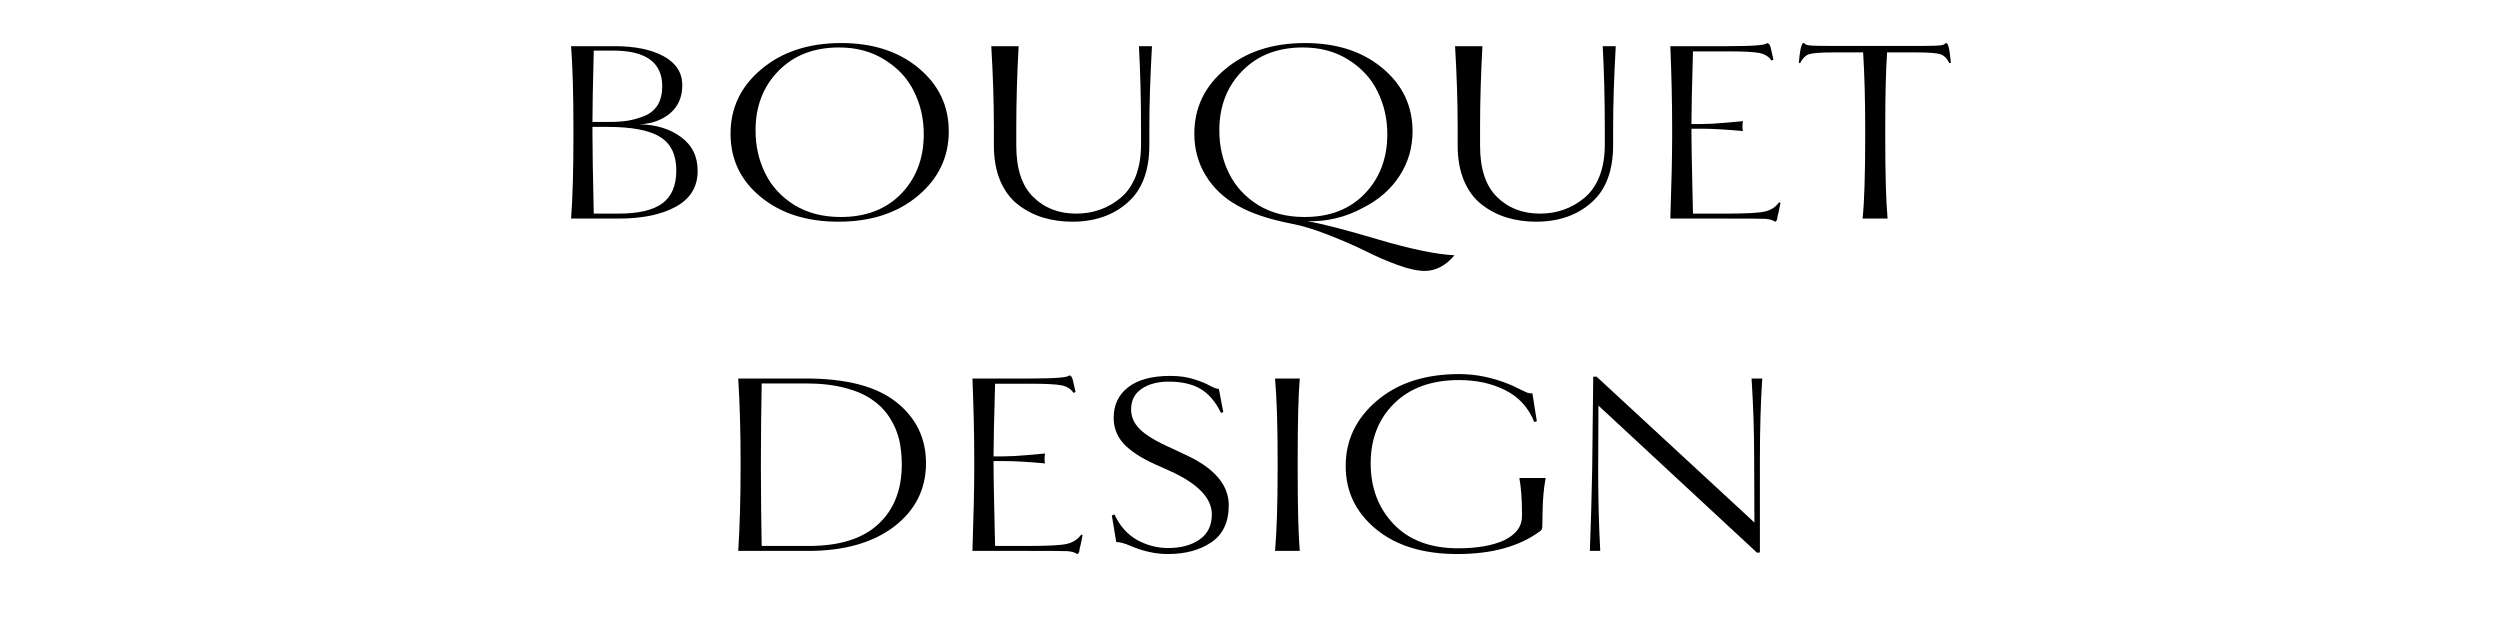 <svg version="1.0" preserveAspectRatio="xMidYMid meet" height="50" viewBox="0 0 150 37.5" zoomAndPan="magnify" width="200" xmlns:xlink="http://www.w3.org/1999/xlink" xmlns="http://www.w3.org/2000/svg"><defs><g></g></defs><g fill-opacity="1" fill="#000000"><g transform="translate(32.531, 13.114)"><g><path d="M 4.594 0 L 1.734 0 C 1.828 -1.25 1.875 -2.879 1.875 -4.891 L 1.875 -5.469 C 1.875 -7.469 1.828 -9.094 1.734 -10.344 L 4.344 -10.344 C 5.57 -10.344 6.555 -10.141 7.297 -9.734 C 8.035 -9.328 8.406 -8.75 8.406 -8 C 8.406 -7.289 8.16 -6.727 7.672 -6.312 C 7.18 -5.906 6.57 -5.688 5.844 -5.656 C 6.844 -5.633 7.672 -5.379 8.328 -4.891 C 8.992 -4.41 9.328 -3.734 9.328 -2.859 C 9.328 -1.91 8.895 -1.195 8.031 -0.719 C 7.164 -0.238 6.02 0 4.594 0 Z M 3.094 -0.297 L 4.578 -0.297 C 5.766 -0.297 6.641 -0.5 7.203 -0.906 C 7.766 -1.32 8.047 -1.984 8.047 -2.891 C 8.047 -3.836 7.719 -4.508 7.062 -4.906 C 6.414 -5.301 5.375 -5.5 3.938 -5.5 L 3.016 -5.5 L 3.016 -5.141 C 3.016 -4.336 3.039 -2.723 3.094 -0.297 Z M 4.266 -10.078 L 3.094 -10.078 C 3.039 -7.941 3.016 -6.516 3.016 -5.797 L 3.953 -5.797 C 4.41 -5.797 4.812 -5.82 5.156 -5.875 C 5.5 -5.938 5.836 -6.035 6.172 -6.172 C 6.504 -6.316 6.758 -6.535 6.938 -6.828 C 7.113 -7.129 7.203 -7.5 7.203 -7.938 C 7.203 -9.363 6.223 -10.078 4.266 -10.078 Z M 4.266 -10.078"></path></g></g></g><g fill-opacity="1" fill="#000000"><g transform="translate(42.817, 13.114)"><g><path d="M 1.016 -5.094 C 1.016 -6.645 1.633 -7.938 2.875 -8.969 C 4.113 -10.008 5.707 -10.531 7.656 -10.531 C 9.551 -10.531 11.098 -10.031 12.297 -9.031 C 13.504 -8.031 14.109 -6.766 14.109 -5.234 C 14.109 -3.68 13.488 -2.391 12.25 -1.359 C 11.02 -0.328 9.43 0.188 7.484 0.188 C 5.586 0.188 4.035 -0.305 2.828 -1.297 C 1.617 -2.285 1.016 -3.551 1.016 -5.094 Z M 7.531 -10.266 C 6.02 -10.266 4.805 -9.797 3.891 -8.859 C 2.973 -7.922 2.516 -6.734 2.516 -5.297 C 2.516 -4.359 2.707 -3.5 3.094 -2.719 C 3.477 -1.938 4.062 -1.301 4.844 -0.812 C 5.633 -0.332 6.562 -0.094 7.625 -0.094 C 9.133 -0.094 10.344 -0.555 11.25 -1.484 C 12.156 -2.422 12.609 -3.613 12.609 -5.062 C 12.609 -5.988 12.414 -6.836 12.031 -7.609 C 11.656 -8.391 11.07 -9.023 10.281 -9.516 C 9.5 -10.016 8.582 -10.266 7.531 -10.266 Z M 7.531 -10.266"></path></g></g></g><g fill-opacity="1" fill="#000000"><g transform="translate(57.93, 13.114)"><g><path d="M 11.031 -4.422 C 11.031 -2.867 10.594 -1.711 9.719 -0.953 C 8.852 -0.191 7.75 0.188 6.406 0.188 C 5.781 0.188 5.191 0.102 4.641 -0.062 C 4.086 -0.238 3.586 -0.5 3.141 -0.844 C 2.691 -1.195 2.336 -1.676 2.078 -2.281 C 1.828 -2.883 1.703 -3.582 1.703 -4.375 L 1.703 -5.484 C 1.703 -7.004 1.648 -8.625 1.547 -10.344 L 3.188 -10.344 C 3.094 -8.625 3.047 -7.004 3.047 -5.484 L 3.047 -4.375 C 3.047 -2.988 3.383 -1.961 4.062 -1.297 C 4.738 -0.629 5.598 -0.297 6.641 -0.297 C 7.148 -0.297 7.625 -0.375 8.062 -0.531 C 8.508 -0.688 8.922 -0.922 9.297 -1.234 C 9.68 -1.547 9.984 -1.973 10.203 -2.516 C 10.422 -3.066 10.531 -3.703 10.531 -4.422 L 10.531 -5.484 C 10.531 -7.172 10.488 -8.789 10.406 -10.344 L 11.188 -10.344 C 11.082 -8.445 11.031 -6.828 11.031 -5.484 Z M 11.031 -4.422"></path></g></g></g><g fill-opacity="1" fill="#000000"><g transform="translate(70.644, 13.114)"><g><path d="M 1.016 -5.094 C 1.016 -6.645 1.633 -7.938 2.875 -8.969 C 4.113 -10.008 5.707 -10.531 7.656 -10.531 C 9.551 -10.531 11.098 -10.031 12.297 -9.031 C 13.504 -8.031 14.109 -6.766 14.109 -5.234 C 14.109 -4.254 13.848 -3.363 13.328 -2.562 C 12.805 -1.758 12.082 -1.125 11.156 -0.656 C 10.082 -0.07 8.957 0.195 7.781 0.156 C 8.645 0.301 10.062 0.664 12.031 1.25 C 14 1.832 15.531 2.148 16.625 2.203 C 16.094 2.828 15.5 3.141 14.844 3.141 C 14.406 3.141 13.859 3.02 13.203 2.781 C 12.547 2.539 11.91 2.266 11.297 1.953 C 10.68 1.648 9.953 1.332 9.109 1 C 8.273 0.664 7.504 0.43 6.797 0.297 C 5.473 0.035 4.41 -0.32 3.609 -0.781 C 2.797 -1.227 2.16 -1.828 1.703 -2.578 C 1.242 -3.328 1.016 -4.164 1.016 -5.094 Z M 7.531 -10.266 C 6.02 -10.266 4.805 -9.797 3.891 -8.859 C 2.973 -7.922 2.516 -6.734 2.516 -5.297 C 2.516 -4.359 2.707 -3.5 3.094 -2.719 C 3.477 -1.938 4.062 -1.301 4.844 -0.812 C 5.633 -0.332 6.562 -0.094 7.625 -0.094 C 9.133 -0.094 10.336 -0.555 11.234 -1.484 C 12.141 -2.422 12.594 -3.613 12.594 -5.062 C 12.594 -5.988 12.398 -6.836 12.016 -7.609 C 11.641 -8.391 11.062 -9.023 10.281 -9.516 C 9.5 -10.016 8.582 -10.266 7.531 -10.266 Z M 7.531 -10.266"></path></g></g></g><g fill-opacity="1" fill="#000000"><g transform="translate(85.757, 13.114)"><g><path d="M 11.031 -4.422 C 11.031 -2.867 10.594 -1.711 9.719 -0.953 C 8.852 -0.191 7.75 0.188 6.406 0.188 C 5.781 0.188 5.191 0.102 4.641 -0.062 C 4.086 -0.238 3.586 -0.5 3.141 -0.844 C 2.691 -1.195 2.336 -1.676 2.078 -2.281 C 1.828 -2.883 1.703 -3.582 1.703 -4.375 L 1.703 -5.484 C 1.703 -7.004 1.648 -8.625 1.547 -10.344 L 3.188 -10.344 C 3.094 -8.625 3.047 -7.004 3.047 -5.484 L 3.047 -4.375 C 3.047 -2.988 3.383 -1.961 4.062 -1.297 C 4.738 -0.629 5.598 -0.297 6.641 -0.297 C 7.148 -0.297 7.625 -0.375 8.062 -0.531 C 8.508 -0.688 8.922 -0.922 9.297 -1.234 C 9.68 -1.547 9.984 -1.973 10.203 -2.516 C 10.422 -3.066 10.531 -3.703 10.531 -4.422 L 10.531 -5.484 C 10.531 -7.172 10.488 -8.789 10.406 -10.344 L 11.188 -10.344 C 11.082 -8.445 11.031 -6.828 11.031 -5.484 Z M 11.031 -4.422"></path></g></g></g><g fill-opacity="1" fill="#000000"><g transform="translate(98.47, 13.114)"><g><path d="M 5.109 0 L 1.75 0 C 1.82 -2.094 1.859 -3.723 1.859 -4.891 L 1.859 -5.469 C 1.859 -7 1.82 -8.625 1.75 -10.344 L 5.219 -10.344 C 6.727 -10.344 7.504 -10.406 7.547 -10.531 C 7.648 -10.531 7.723 -10.445 7.766 -10.281 L 7.938 -9.531 L 7.812 -9.484 C 7.656 -9.723 7.41 -9.875 7.078 -9.938 C 6.742 -10 6.133 -10.031 5.25 -10.031 L 3.109 -10.031 C 3.047 -7.875 3.016 -6.422 3.016 -5.672 L 3.625 -5.672 C 3.977 -5.672 4.457 -5.695 5.062 -5.75 C 5.664 -5.801 6.016 -5.832 6.109 -5.844 C 6.086 -5.738 6.078 -5.633 6.078 -5.531 C 6.078 -5.395 6.086 -5.301 6.109 -5.25 C 5.078 -5.344 4.25 -5.391 3.625 -5.391 L 3.016 -5.391 C 3.016 -4.691 3.031 -3.691 3.062 -2.391 C 3.094 -1.098 3.109 -0.398 3.109 -0.297 L 5.109 -0.297 C 6.285 -0.297 7.055 -0.336 7.422 -0.422 C 7.785 -0.504 8.07 -0.691 8.281 -0.984 L 8.359 -0.938 L 8.234 -0.328 C 8.223 -0.285 8.207 -0.234 8.188 -0.172 C 8.176 -0.117 8.172 -0.078 8.172 -0.047 C 8.172 -0.016 8.164 0.016 8.156 0.047 C 8.145 0.078 8.133 0.098 8.125 0.109 C 8.125 0.117 8.117 0.129 8.109 0.141 C 8.098 0.16 8.086 0.172 8.078 0.172 C 8.066 0.18 8.051 0.188 8.031 0.188 C 7.906 0.094 7.711 0.035 7.453 0.016 C 7.203 0.004 6.422 0 5.109 0 Z M 5.109 0"></path></g></g></g><g fill-opacity="1" fill="#000000"><g transform="translate(107.506, 13.114)"><g><path d="M 7.516 -9.969 L 5.719 -9.969 C 5.645 -8.875 5.609 -7.375 5.609 -5.469 L 5.609 -4.891 C 5.609 -2.598 5.656 -0.969 5.75 0 L 4.25 0 C 4.352 -0.969 4.406 -2.598 4.406 -4.891 L 4.406 -5.469 C 4.406 -7.156 4.363 -8.656 4.281 -9.969 L 2.453 -9.969 C 1.723 -9.969 1.25 -9.93 1.031 -9.859 C 0.82 -9.785 0.645 -9.609 0.5 -9.328 L 0.422 -9.344 L 0.469 -9.781 C 0.477 -9.883 0.488 -9.961 0.5 -10.016 C 0.508 -10.066 0.523 -10.145 0.547 -10.25 C 0.578 -10.352 0.602 -10.426 0.625 -10.469 C 0.656 -10.52 0.695 -10.539 0.75 -10.531 C 0.781 -10.457 0.883 -10.41 1.062 -10.391 C 1.25 -10.367 1.613 -10.359 2.156 -10.359 L 7.812 -10.359 C 8.352 -10.359 8.711 -10.367 8.891 -10.391 C 9.078 -10.41 9.191 -10.457 9.234 -10.531 C 9.273 -10.539 9.312 -10.52 9.344 -10.469 C 9.375 -10.426 9.398 -10.352 9.422 -10.25 C 9.441 -10.145 9.457 -10.066 9.469 -10.016 C 9.477 -9.961 9.488 -9.883 9.5 -9.781 L 9.547 -9.344 L 9.453 -9.328 C 9.316 -9.609 9.141 -9.785 8.922 -9.859 C 8.711 -9.93 8.242 -9.969 7.516 -9.969 Z M 7.516 -9.969"></path></g></g></g><g fill-opacity="1" fill="#000000"><g transform="translate(42.56, 33.054)"><g><path d="M 5.953 0 L 1.734 0 C 1.828 -1.5 1.875 -3.129 1.875 -4.891 L 1.875 -5.469 C 1.875 -7.164 1.828 -8.789 1.734 -10.344 L 5.797 -10.344 C 8.211 -10.344 10.016 -9.875 11.203 -8.938 C 12.398 -8 13 -6.773 13 -5.266 C 13 -3.703 12.359 -2.43 11.078 -1.453 C 9.797 -0.484 8.086 0 5.953 0 Z M 3.141 -0.297 L 5.969 -0.297 C 7.801 -0.297 9.188 -0.727 10.125 -1.594 C 11.07 -2.457 11.547 -3.656 11.547 -5.188 C 11.547 -5.727 11.492 -6.223 11.391 -6.672 C 11.285 -7.117 11.098 -7.555 10.828 -7.984 C 10.555 -8.41 10.207 -8.77 9.781 -9.062 C 9.363 -9.363 8.816 -9.602 8.141 -9.781 C 7.461 -9.957 6.691 -10.047 5.828 -10.047 L 3.141 -10.047 C 3.141 -9.672 3.129 -8.961 3.109 -7.922 C 3.098 -6.879 3.094 -6.062 3.094 -5.469 L 3.094 -4.891 C 3.094 -4.305 3.098 -3.484 3.109 -2.422 C 3.129 -1.367 3.141 -0.66 3.141 -0.297 Z M 3.141 -0.297"></path></g></g></g><g fill-opacity="1" fill="#000000"><g transform="translate(56.596, 33.054)"><g><path d="M 5.109 0 L 1.75 0 C 1.82 -2.094 1.859 -3.723 1.859 -4.891 L 1.859 -5.469 C 1.859 -7 1.82 -8.625 1.75 -10.344 L 5.219 -10.344 C 6.727 -10.344 7.504 -10.406 7.547 -10.531 C 7.648 -10.531 7.723 -10.445 7.766 -10.281 L 7.938 -9.531 L 7.812 -9.484 C 7.656 -9.723 7.41 -9.875 7.078 -9.938 C 6.742 -10 6.133 -10.031 5.25 -10.031 L 3.109 -10.031 C 3.047 -7.875 3.016 -6.422 3.016 -5.672 L 3.625 -5.672 C 3.977 -5.672 4.457 -5.695 5.062 -5.75 C 5.664 -5.801 6.016 -5.832 6.109 -5.844 C 6.086 -5.738 6.078 -5.633 6.078 -5.531 C 6.078 -5.395 6.086 -5.301 6.109 -5.25 C 5.078 -5.344 4.25 -5.391 3.625 -5.391 L 3.016 -5.391 C 3.016 -4.691 3.031 -3.691 3.062 -2.391 C 3.094 -1.098 3.109 -0.398 3.109 -0.297 L 5.109 -0.297 C 6.285 -0.297 7.055 -0.336 7.422 -0.422 C 7.785 -0.504 8.07 -0.691 8.281 -0.984 L 8.359 -0.938 L 8.234 -0.328 C 8.223 -0.285 8.207 -0.234 8.188 -0.172 C 8.176 -0.117 8.172 -0.078 8.172 -0.047 C 8.172 -0.016 8.164 0.016 8.156 0.047 C 8.145 0.078 8.133 0.098 8.125 0.109 C 8.125 0.117 8.117 0.129 8.109 0.141 C 8.098 0.16 8.086 0.172 8.078 0.172 C 8.066 0.18 8.051 0.188 8.031 0.188 C 7.906 0.094 7.711 0.035 7.453 0.016 C 7.203 0.004 6.422 0 5.109 0 Z M 5.109 0"></path></g></g></g><g fill-opacity="1" fill="#000000"><g transform="translate(65.632, 33.054)"><g><path d="M 4.5 -10.156 C 3.82 -10.156 3.273 -10.008 2.859 -9.719 C 2.441 -9.438 2.234 -9.023 2.234 -8.484 C 2.234 -8.035 2.414 -7.633 2.781 -7.281 C 3.145 -6.926 3.773 -6.551 4.672 -6.156 L 5.5 -5.766 C 7.227 -4.973 8.094 -3.961 8.094 -2.734 C 8.094 -1.723 7.742 -0.984 7.047 -0.516 C 6.359 -0.047 5.488 0.188 4.438 0.188 C 3.695 0.188 2.941 0.02 2.172 -0.312 C 1.836 -0.457 1.562 -0.531 1.344 -0.531 L 1.078 -2.125 L 1.234 -2.188 C 1.555 -1.5 2.008 -0.988 2.594 -0.656 C 3.188 -0.332 3.805 -0.172 4.453 -0.172 C 5.211 -0.172 5.836 -0.336 6.328 -0.672 C 6.828 -1.016 7.078 -1.52 7.078 -2.188 C 7.078 -3.176 6.227 -4.051 4.531 -4.812 L 3.656 -5.203 C 2.812 -5.586 2.188 -6 1.781 -6.438 C 1.383 -6.883 1.188 -7.398 1.188 -7.984 C 1.188 -8.754 1.473 -9.363 2.047 -9.812 C 2.629 -10.27 3.477 -10.5 4.594 -10.5 C 5.133 -10.5 5.609 -10.43 6.016 -10.297 C 6.422 -10.172 6.738 -10.039 6.969 -9.906 C 7.207 -9.781 7.383 -9.719 7.5 -9.719 L 7.766 -8.328 L 7.625 -8.281 C 7.301 -8.957 6.883 -9.441 6.375 -9.734 C 5.883 -10.016 5.258 -10.156 4.5 -10.156 Z M 4.5 -10.156"></path></g></g></g><g fill-opacity="1" fill="#000000"><g transform="translate(74.783, 33.054)"><g><path d="M 3.203 0 L 1.719 0 C 1.82 -1.133 1.875 -2.766 1.875 -4.891 L 1.875 -5.469 C 1.875 -7.594 1.82 -9.219 1.719 -10.344 L 3.203 -10.344 C 3.117 -9.32 3.078 -7.695 3.078 -5.469 L 3.078 -4.891 C 3.078 -2.648 3.117 -1.02 3.203 0 Z M 3.203 0"></path></g></g></g><g fill-opacity="1" fill="#000000"><g transform="translate(79.71, 33.054)"><g><path d="M 12.234 -9.453 L 12.5 -7.781 L 12.344 -7.734 C 12 -8.598 11.422 -9.234 10.609 -9.641 C 9.805 -10.047 8.879 -10.25 7.828 -10.25 C 6.191 -10.25 4.898 -9.785 3.953 -8.859 C 3.004 -7.93 2.531 -6.727 2.531 -5.25 C 2.531 -3.789 2.988 -2.578 3.906 -1.609 C 4.832 -0.641 6.125 -0.156 7.781 -0.156 C 8.914 -0.156 9.836 -0.316 10.547 -0.641 C 11.254 -0.992 11.609 -1.469 11.609 -2.062 L 11.609 -2.266 C 11.609 -3.098 11.555 -3.801 11.453 -4.375 L 13.031 -4.375 C 12.914 -3.77 12.852 -3.078 12.844 -2.297 L 12.828 -1.469 C 12.828 -1.344 12.789 -1.254 12.719 -1.203 C 11.477 -0.273 9.816 0.188 7.734 0.188 C 5.68 0.188 4.051 -0.312 2.844 -1.312 C 1.633 -2.312 1.031 -3.57 1.031 -5.094 C 1.031 -6.633 1.648 -7.938 2.891 -9 C 4.141 -10.07 5.789 -10.609 7.844 -10.609 C 8.863 -10.609 9.875 -10.398 10.875 -9.984 C 10.988 -9.941 11.125 -9.879 11.281 -9.797 C 11.438 -9.723 11.555 -9.664 11.641 -9.625 C 11.723 -9.582 11.812 -9.539 11.906 -9.5 C 12.008 -9.469 12.086 -9.453 12.141 -9.453 Z M 12.234 -9.453"></path></g></g></g><g fill-opacity="1" fill="#000000"><g transform="translate(93.703, 33.054)"><g><path d="M 11.391 -10.344 L 12.031 -10.344 C 11.938 -8.906 11.891 -7.281 11.891 -5.469 L 11.891 0.094 L 11.719 0.109 L 2.203 -8.719 L 2.188 -4.891 C 2.188 -3.18 2.227 -1.551 2.312 0 L 1.688 0 C 1.75 -1.594 1.797 -3.223 1.828 -4.891 L 1.891 -10.453 L 2.094 -10.453 L 11.562 -1.703 L 11.547 -5.469 C 11.547 -7.145 11.492 -8.77 11.391 -10.344 Z M 11.391 -10.344"></path></g></g></g></svg>